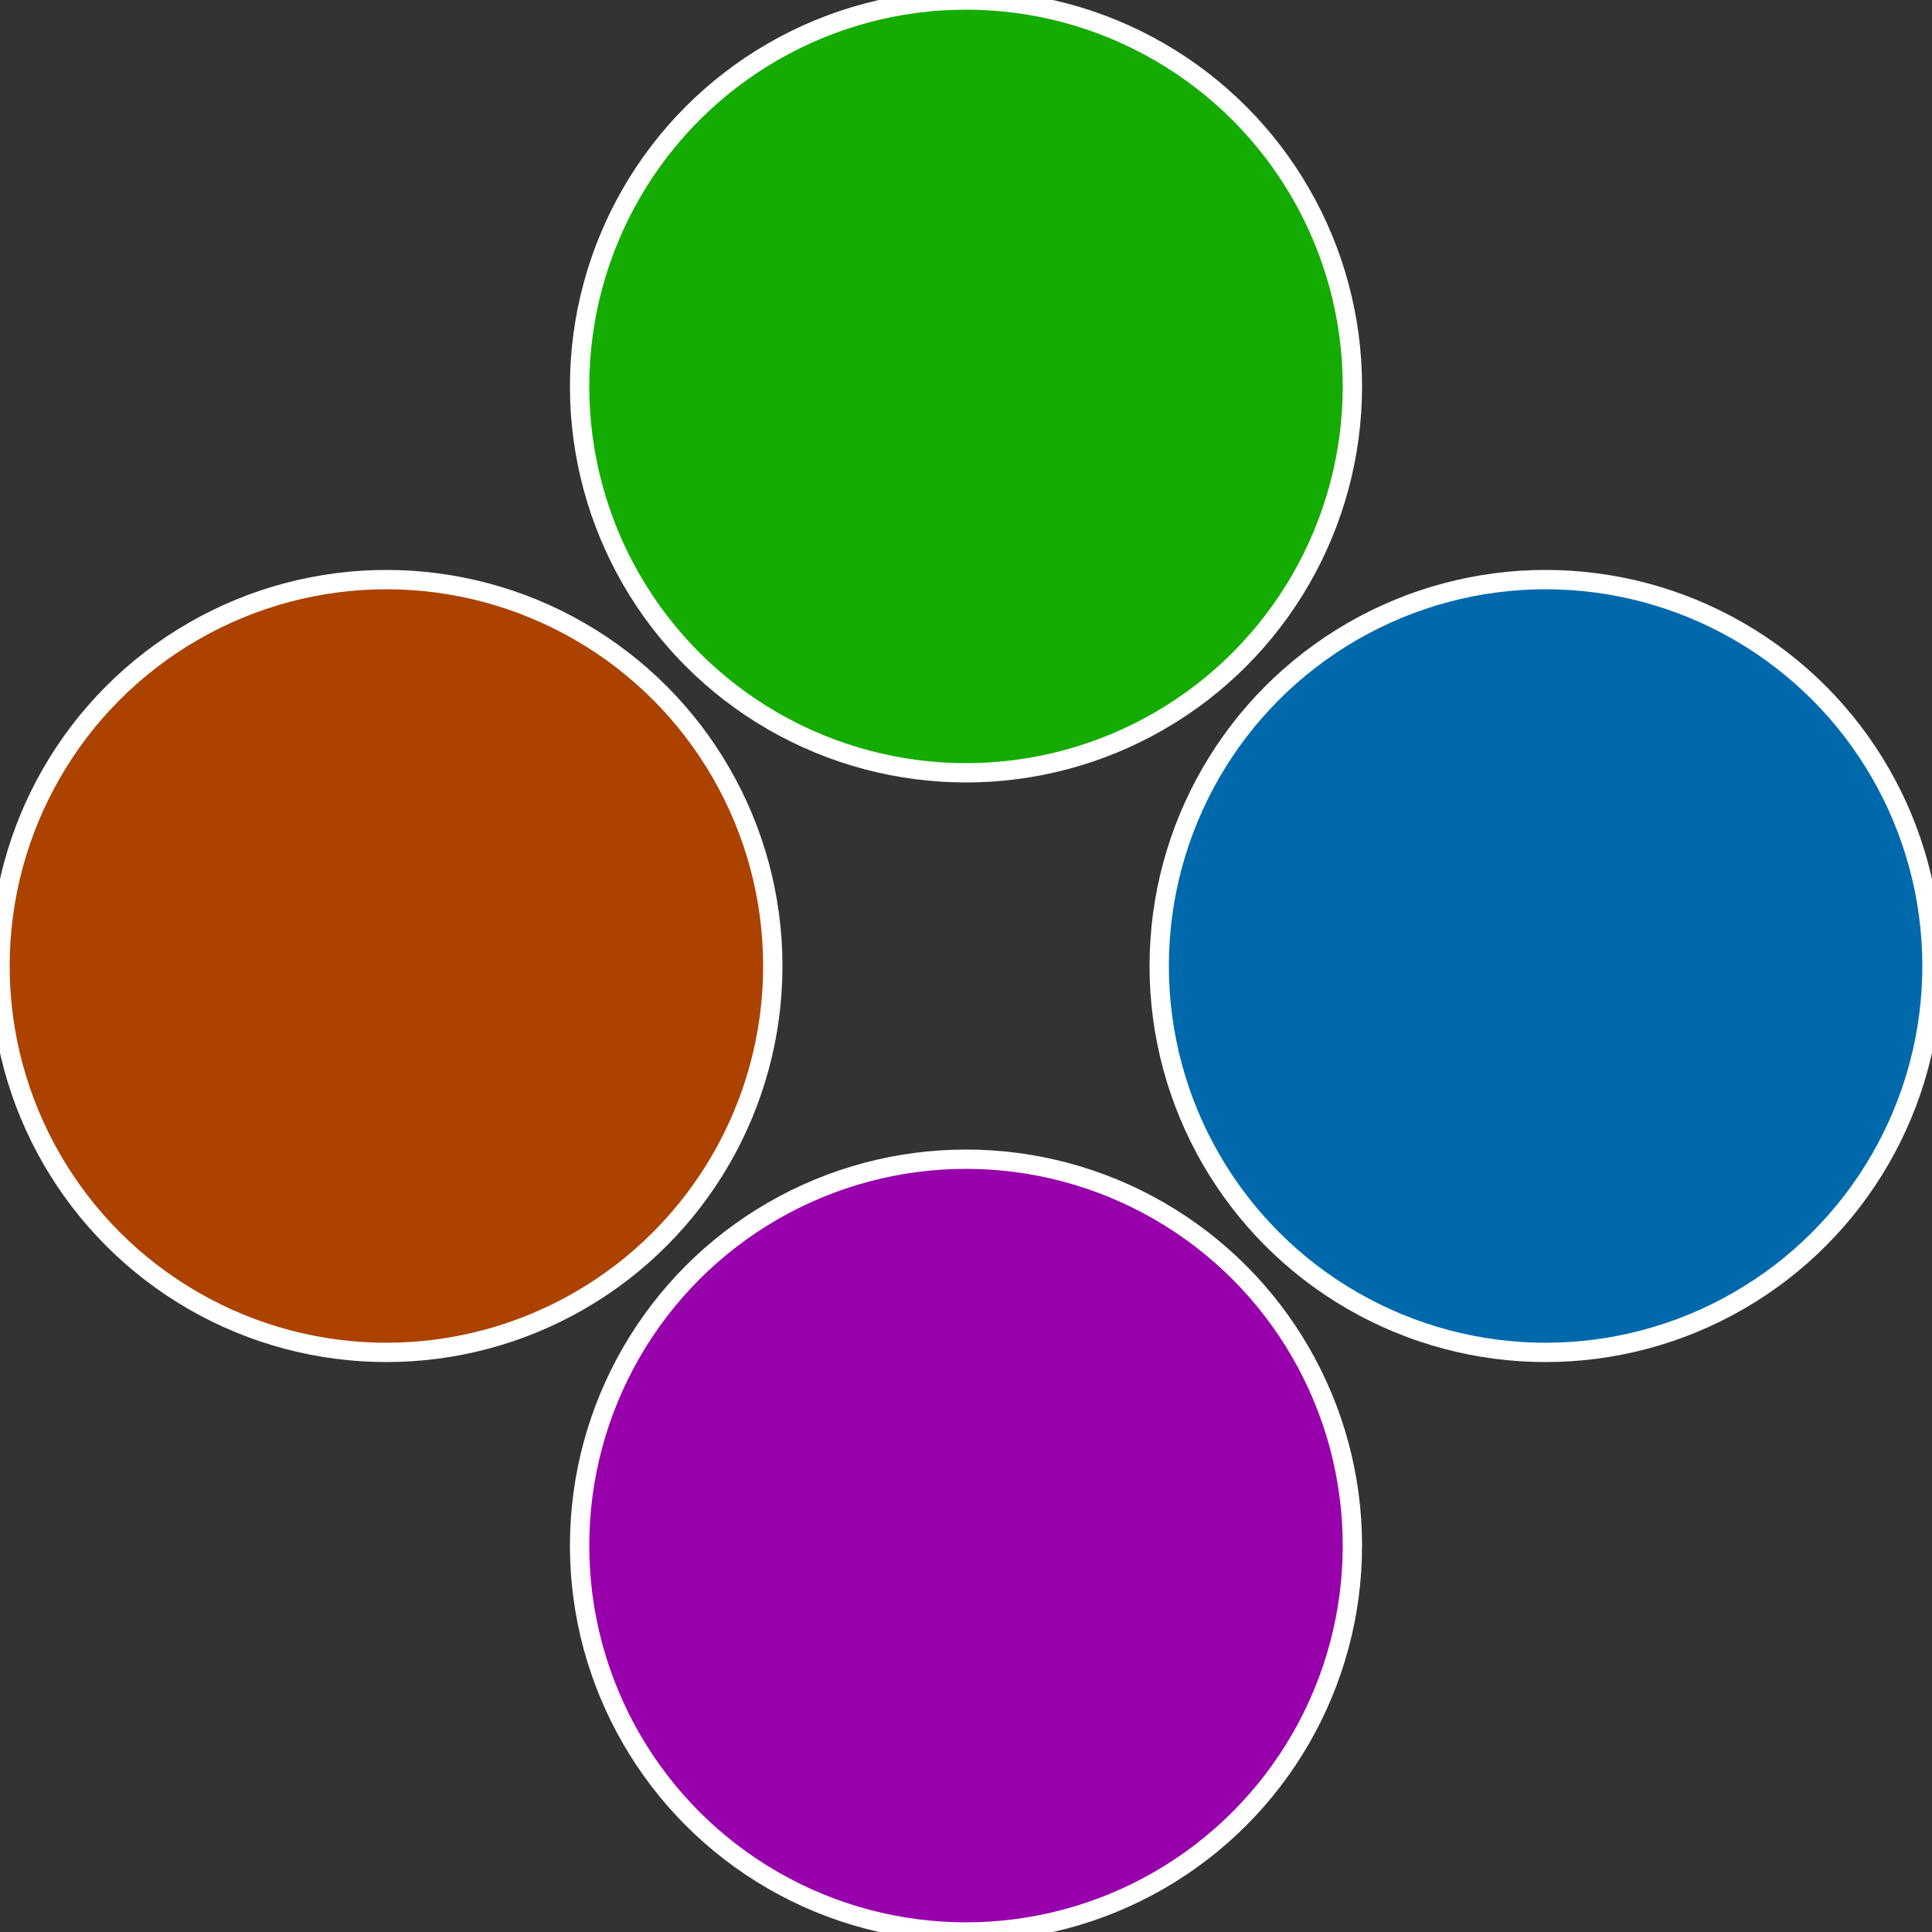 <?xml version="1.0" standalone="no"?>
<svg width="500" height="500" viewBox="-1 -1 2 2" xmlns="http://www.w3.org/2000/svg">
 
                <rect x="-1" y="-1" width="2" height="2" fill="#333333" stroke="none"/>
 
                <circle cx="0.6" cy="0" r="0.4" fill="#0069ac" stroke="#fff" stroke-width="1%" />
             
                <circle cx="3.6739403974421E-17" cy="0.6" r="0.4" fill="#9800ac" stroke="#fff" stroke-width="1%" />
             
                <circle cx="-0.6" cy="7.3478807948841E-17" r="0.4" fill="#ac4200" stroke="#fff" stroke-width="1%" />
             
                <circle cx="-1.1021821192326E-16" cy="-0.6" r="0.4" fill="#14ac00" stroke="#fff" stroke-width="1%" />
            </svg>
